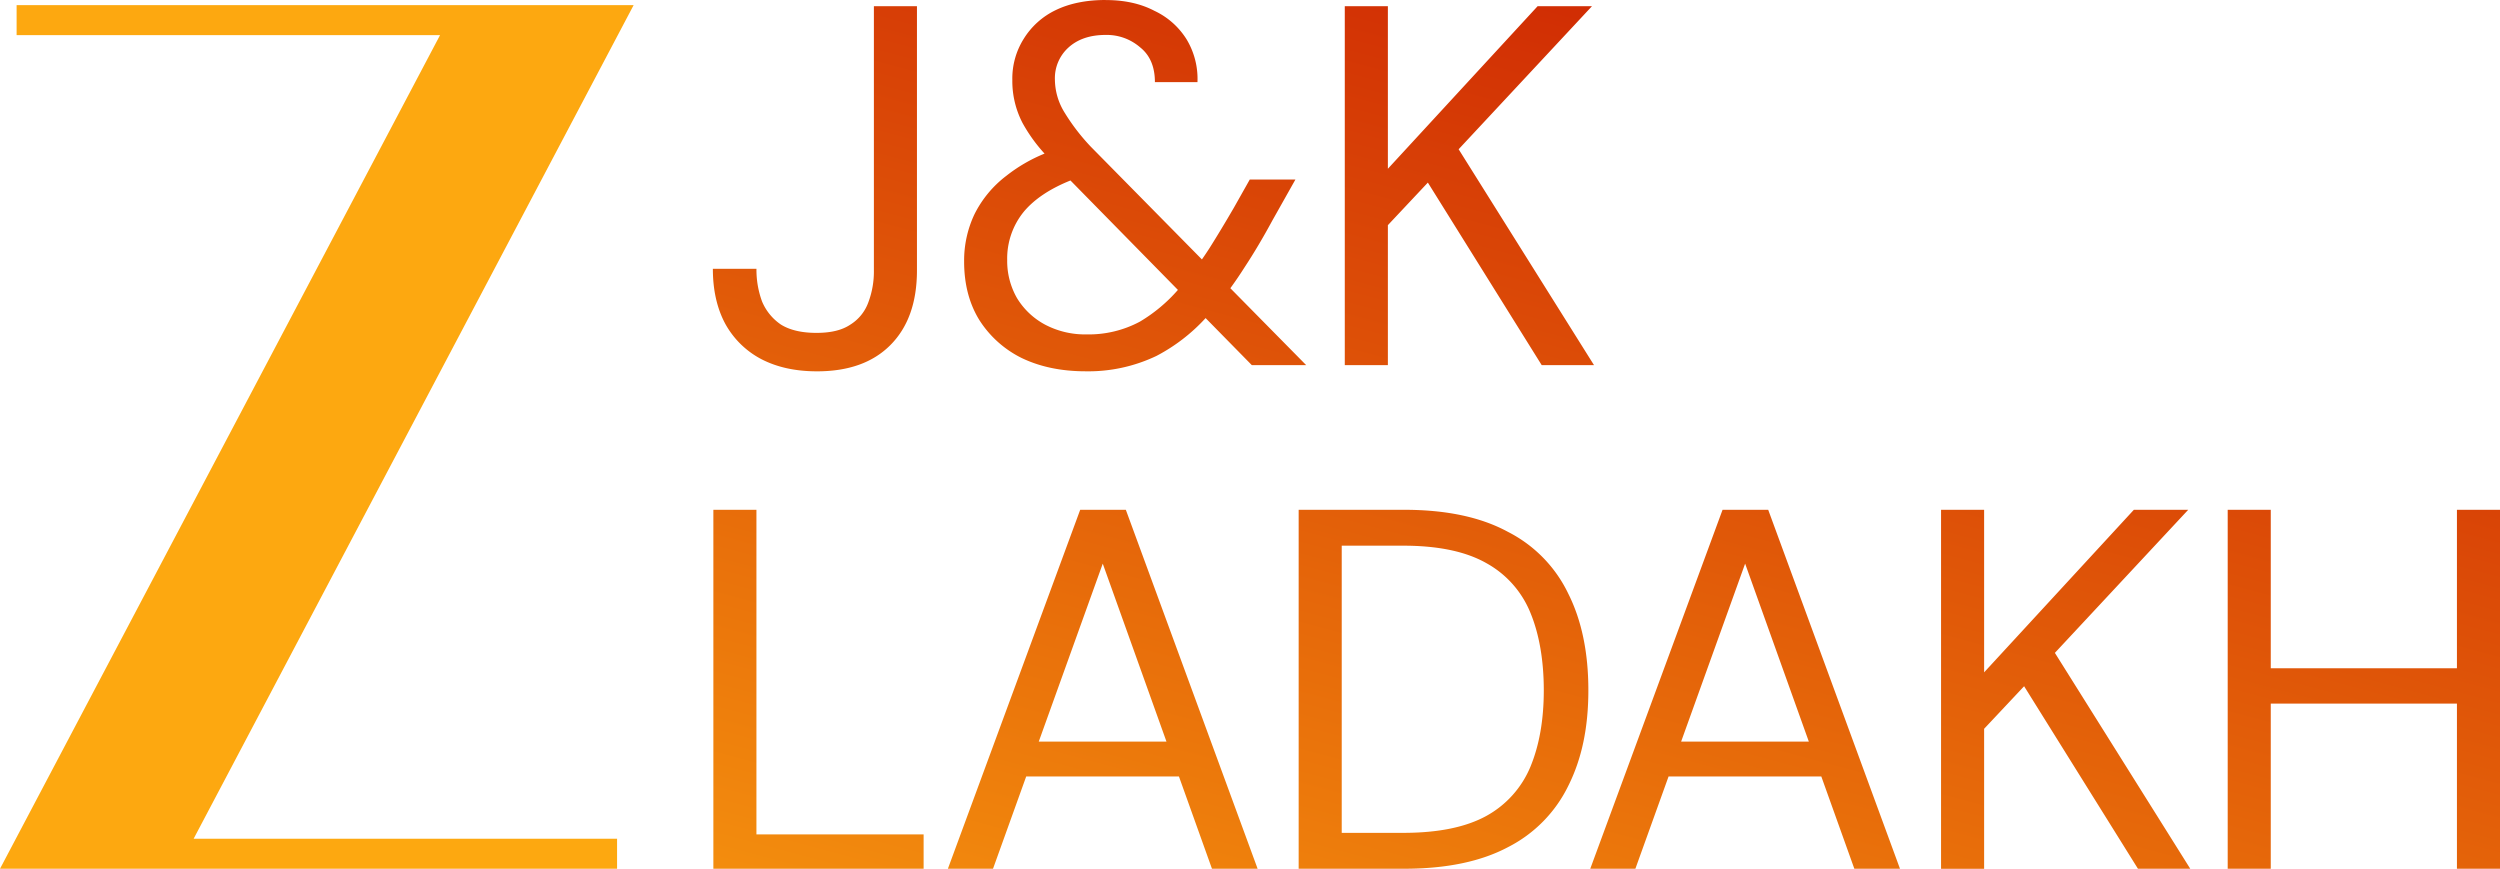 <svg xmlns="http://www.w3.org/2000/svg" xmlns:xlink="http://www.w3.org/1999/xlink" width="949.69" height="330.03" viewBox="0 0 949.69 330.03">
  <defs>
    <linearGradient id="linear-gradient" x1="0.966" y1="-0.27" x2="0.062" y2="1.391" gradientUnits="objectBoundingBox">
      <stop offset="0" stop-color="#c20400"/>
      <stop offset="1" stop-color="#fda810"/>
    </linearGradient>
  </defs>
  <g id="ZEE_J_K_LADAKH-15" data-name="ZEE_J&amp;K_LADAKH-15" transform="translate(0 0.02)">
    <path id="Path_1" data-name="Path 1" d="M240.71,1.92H6.31V13.33H167.16L0,330H234.41V318.59H73.56Z" fill="#fda810"/>
    <path id="Path_2" data-name="Path 2" d="M287.35,316.95h63.51V330H270.99V193.64h16.36v123.3ZM477.74,330H460.4l-12.55-35.06H389.83L377.22,330H360.08l50.26-136.36h17.34L477.74,330Zm55.72-136.36q23.955,0,39.35,8.37a51.109,51.109,0,0,1,22.98,23.57q7.59,15.18,7.59,36.62c0,14.29-2.53,26.1-7.59,36.23a51.366,51.366,0,0,1-22.98,23.38q-15.39,8.175-39.35,8.18H493.33V193.63h40.13ZM721.76,330H704.42l-12.55-35.06H633.85L621.24,330H604.1l50.26-136.36H671.7Zm31.96-74.61,56.88-61.75h20.65L780.6,247.99,832.03,330H812.16l-43.25-69.34-15.19,16.17v53.18H737.36V193.65h16.36V255.4Zm108.89-1.56h70.72V193.64h16.36V330H933.33V267.27H862.61V330H846.25V193.64h16.36ZM509.69,316.36h23.38q19.86,0,31.56-6.43a37.839,37.839,0,0,0,16.75-18.7q5.07-12.27,5.07-29.02c0-11.17-1.69-21.24-5.07-29.42a37.714,37.714,0,0,0-16.75-18.89q-11.685-6.63-31.56-6.63H509.69ZM394.6,281.69h48.51l-24.2-67.6Zm244.02,0h48.51l-24.2-67.6ZM348.33,102.66q0,18.315-10.13,28.44-9.93,9.945-27.85,9.94-12.27,0-21.23-4.68a33.192,33.192,0,0,1-13.64-13.44q-4.68-8.76-4.68-20.84h16.56a34.819,34.819,0,0,0,2.14,12.46,19.825,19.825,0,0,0,7.21,8.77q5.07,3.12,13.44,3.12c5.58,0,9.74-1.04,12.85-3.12a16.582,16.582,0,0,0,6.82-8.37,33.283,33.283,0,0,0,2.15-12.27V2.34h16.36V102.66ZM420.02,0q10.71,0,18.51,4.09A28.764,28.764,0,0,1,450.8,15a29.1,29.1,0,0,1,4.09,16.17H438.72q0-8.76-5.65-13.24a19.354,19.354,0,0,0-13.05-4.68c-5.98,0-10.71,1.63-14.23,4.87a15.709,15.709,0,0,0-5.06,12.08,24.135,24.135,0,0,0,3.51,12.27,78.036,78.036,0,0,0,10.13,13.24l42.21,42.82q1.485-2.13,2.98-4.45,4.29-6.81,9.16-15.19l6.04-10.71H492.1l-8.77,15.58q-5.265,9.735-10.52,17.72c-1.79,2.83-3.61,5.49-5.43,7.99l28.81,29.22H475.54l-17.56-17.88a67.8,67.8,0,0,1-18.68,14.38,60.042,60.042,0,0,1-26.88,5.84q-13.83,0-24.35-5.07a40.094,40.094,0,0,1-16.17-14.61q-5.655-9.345-5.65-22.01a41.1,41.1,0,0,1,3.9-17.92,41.711,41.711,0,0,1,12.08-14.61,59.789,59.789,0,0,1,14.57-8.48,60.33,60.33,0,0,1-8.34-11.59,34.555,34.555,0,0,1-3.9-16.37,28.314,28.314,0,0,1,4.29-15.58A29,29,0,0,1,400.92,3.88q7.98-3.9,19.1-3.9Zm107.2,64.09L584.1,2.34h20.65L554.1,56.68l51.43,82.01H585.66L542.41,69.34,527.22,85.51v53.18H510.85V2.34h16.37ZM406.64,68.54q-11.6,4.665-17.6,11.72a28.13,28.13,0,0,0-6.43,18.51,28.317,28.317,0,0,0,3.7,14.41,27.777,27.777,0,0,0,10.71,10.13,32.555,32.555,0,0,0,15.78,3.7,41.122,41.122,0,0,0,20.26-4.87,59.512,59.512,0,0,0,14.4-12.03Z" fill="url(#linear-gradient)"/>
  </g>
</svg>
